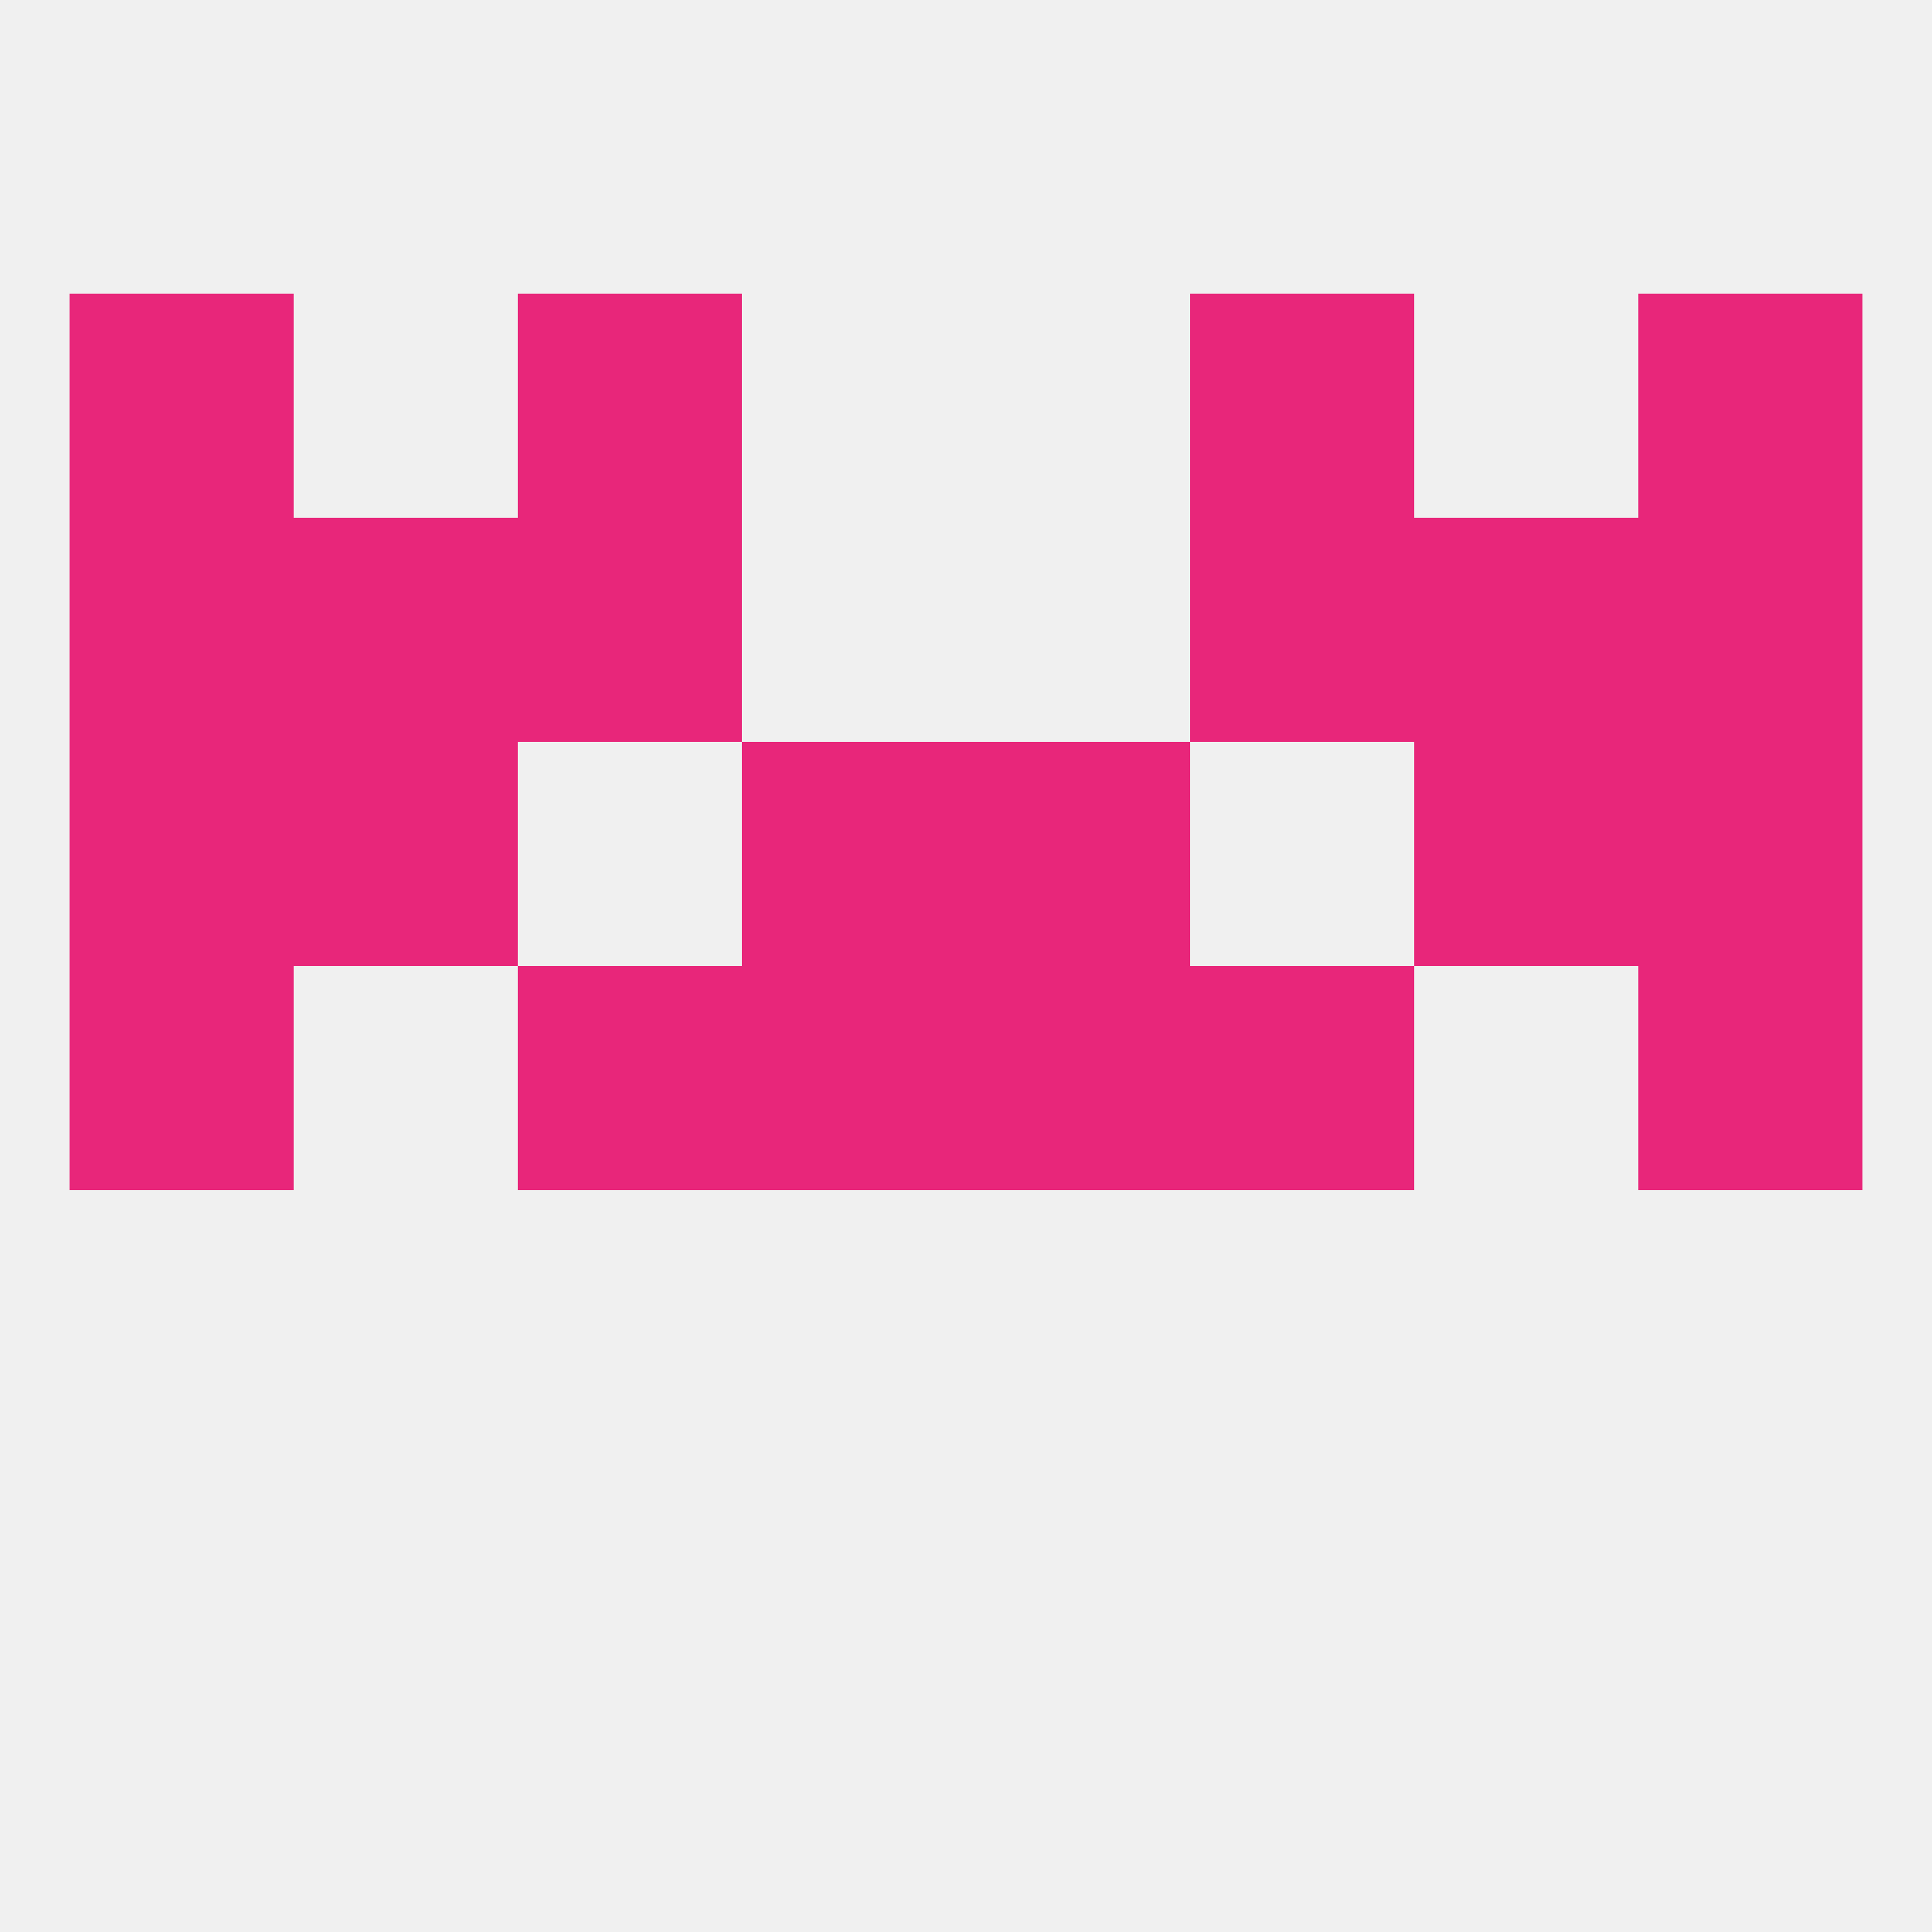 
<!--   <?xml version="1.0"?> -->
<svg version="1.1" baseprofile="full" xmlns="http://www.w3.org/2000/svg" xmlns:xlink="http://www.w3.org/1999/xlink" xmlns:ev="http://www.w3.org/2001/xml-events" width="250" height="250" viewBox="0 0 250 250" >
	<rect width="100%" height="100%" fill="rgba(240,240,240,255)"/>

	<rect x="96" y="96" width="29" height="29" fill="rgba(232,38,122,255)"/>
	<rect x="125" y="96" width="29" height="29" fill="rgba(232,38,122,255)"/>
	<rect x="9" y="96" width="29" height="29" fill="rgba(232,38,122,255)"/>
	<rect x="212" y="96" width="29" height="29" fill="rgba(232,38,122,255)"/>
	<rect x="38" y="96" width="29" height="29" fill="rgba(232,38,122,255)"/>
	<rect x="183" y="96" width="29" height="29" fill="rgba(232,38,122,255)"/>
	<rect x="9" y="67" width="29" height="29" fill="rgba(232,38,122,255)"/>
	<rect x="212" y="67" width="29" height="29" fill="rgba(232,38,122,255)"/>
	<rect x="67" y="67" width="29" height="29" fill="rgba(232,38,122,255)"/>
	<rect x="154" y="67" width="29" height="29" fill="rgba(232,38,122,255)"/>
	<rect x="38" y="67" width="29" height="29" fill="rgba(232,38,122,255)"/>
	<rect x="183" y="67" width="29" height="29" fill="rgba(232,38,122,255)"/>
	<rect x="9" y="38" width="29" height="29" fill="rgba(232,38,122,255)"/>
	<rect x="212" y="38" width="29" height="29" fill="rgba(232,38,122,255)"/>
	<rect x="67" y="38" width="29" height="29" fill="rgba(232,38,122,255)"/>
	<rect x="154" y="38" width="29" height="29" fill="rgba(232,38,122,255)"/>
	<rect x="67" y="125" width="29" height="29" fill="rgba(232,38,122,255)"/>
	<rect x="154" y="125" width="29" height="29" fill="rgba(232,38,122,255)"/>
	<rect x="96" y="125" width="29" height="29" fill="rgba(232,38,122,255)"/>
	<rect x="125" y="125" width="29" height="29" fill="rgba(232,38,122,255)"/>
	<rect x="9" y="125" width="29" height="29" fill="rgba(232,38,122,255)"/>
	<rect x="212" y="125" width="29" height="29" fill="rgba(232,38,122,255)"/>
</svg>